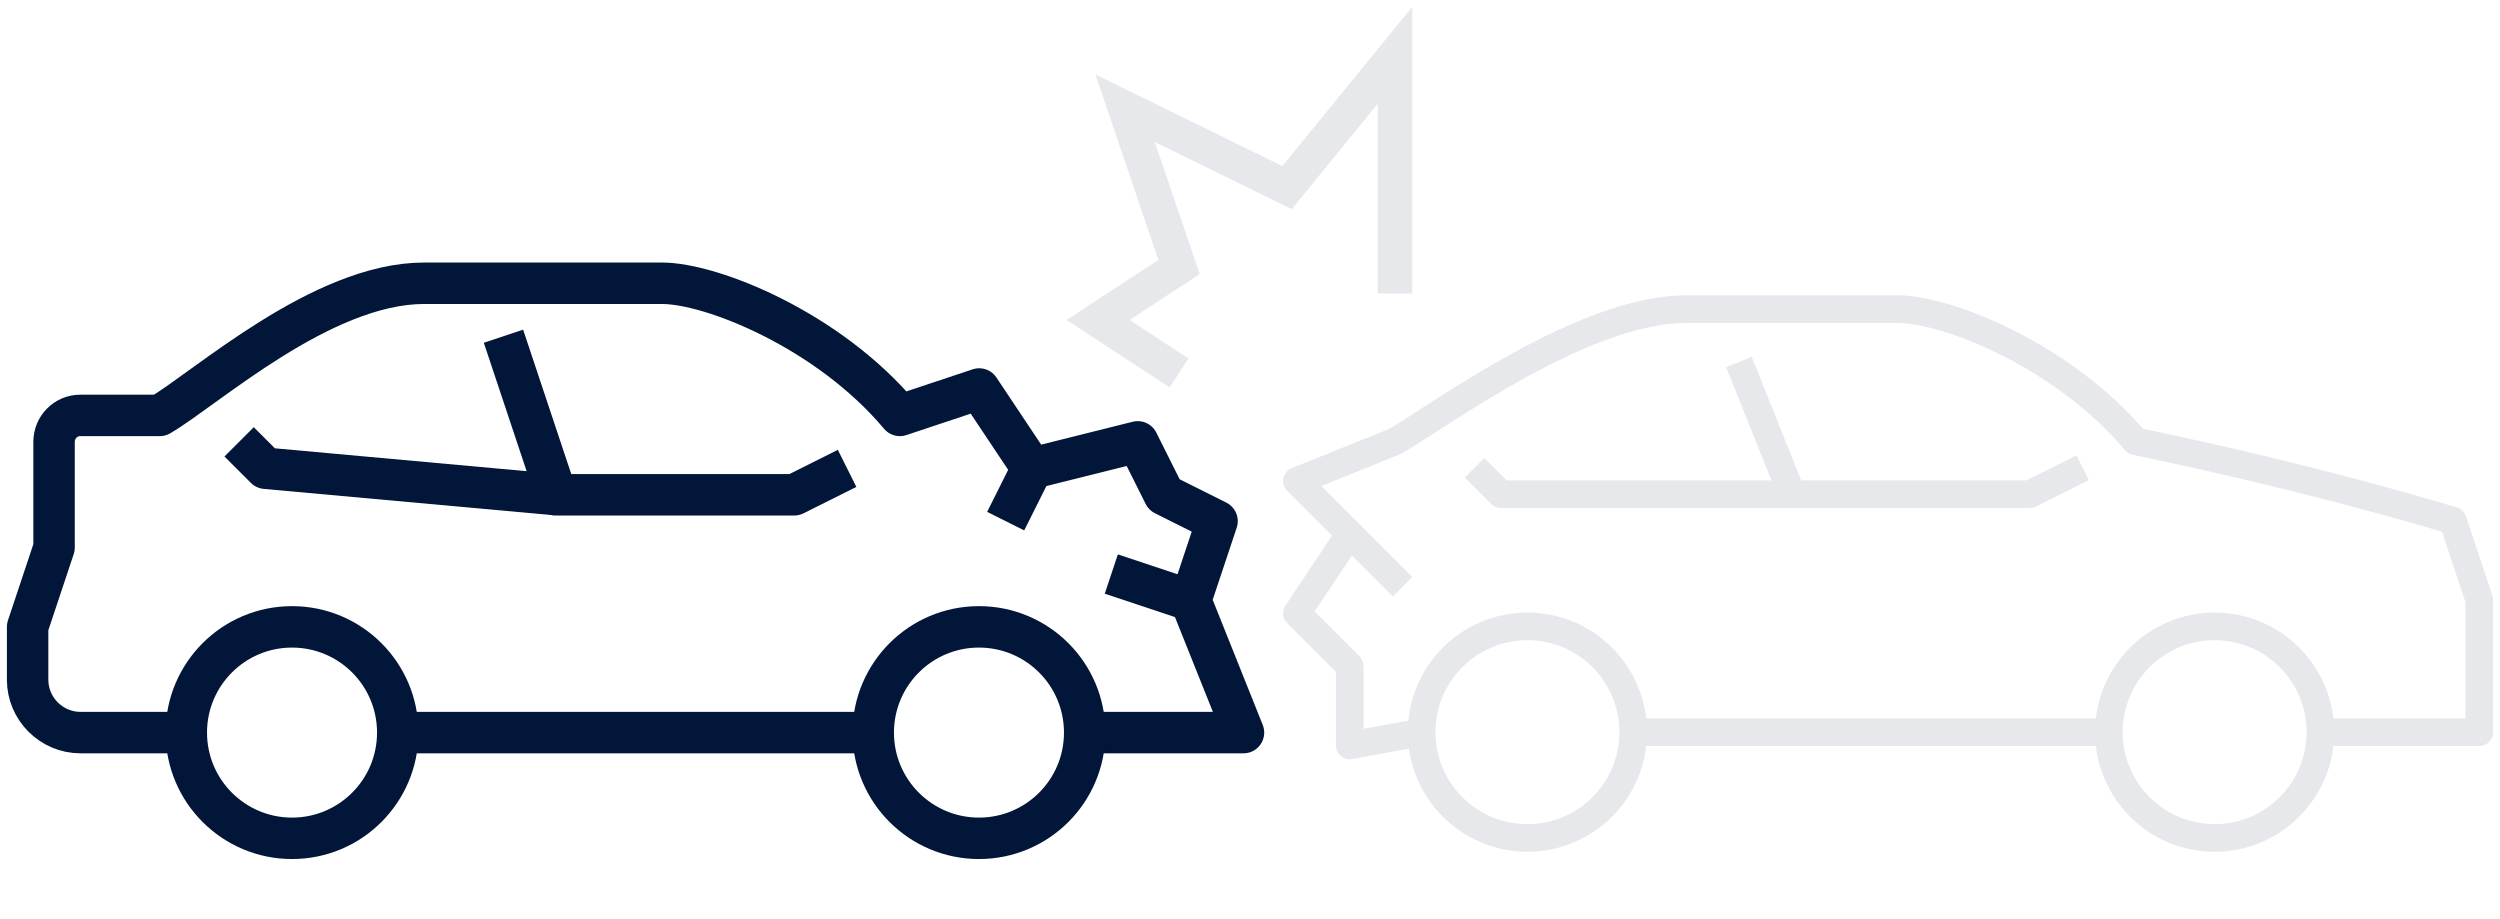 <svg width="362" height="133" viewBox="0 0 362 133" fill="none" xmlns="http://www.w3.org/2000/svg">
<path d="M57.59 106.078H126.482" stroke="#011638" stroke-width="6" stroke-linejoin="round"/>
<path d="M157.094 106.08H180.058L172.403 86.944L176.23 75.462L168.576 71.634L164.748 63.98L149.439 67.807L141.784 56.325L130.302 60.152C119.93 47.79 103.052 41.016 95.856 41.016H61.41C46.56 41.016 29.72 56.325 23.137 60.152H11.616C9.511 60.152 7.827 61.875 7.827 63.98V79.289L4 90.771V98.426C4 102.636 7.445 106.08 11.655 106.08H26.964" stroke="#011638" stroke-width="6" stroke-linejoin="round"/>
<path d="M122.658 67.82L115.003 71.648H80.557L72.902 48.684" stroke="#011638" stroke-width="6" stroke-linejoin="round"/>
<path d="M80.553 71.631L38.452 67.804L34.625 63.977" stroke="#011638" stroke-width="6" stroke-linejoin="round"/>
<path d="M126.445 106.079C126.445 114.537 133.296 121.388 141.755 121.388C150.213 121.388 157.064 114.537 157.064 106.079C157.064 97.621 150.213 90.769 141.755 90.769C133.296 90.769 126.445 97.621 126.445 106.079Z" stroke="#011638" stroke-width="6" stroke-linejoin="round"/>
<path d="M26.977 106.079C26.977 114.537 33.828 121.388 42.286 121.388C50.744 121.388 57.595 114.537 57.595 106.079C57.595 97.621 50.744 90.769 42.286 90.769C33.828 90.769 26.977 97.621 26.977 106.079Z" stroke="#011638" stroke-width="6" stroke-linejoin="round"/>
<path d="M149.448 67.809L145.621 75.463" stroke="#011638" stroke-width="6" stroke-linejoin="round"/>
<path d="M160.918 83.121L172.4 86.948" stroke="#011638" stroke-width="6" stroke-linejoin="round"/>
<path opacity="0.1" d="M202 42.5V8L186.364 27.167L162.909 15.667L170.727 38.667L159 46.333L170.727 54" stroke="#011638" stroke-width="5" stroke-miterlimit="10"/>
<g opacity="0.1">
<path d="M236.484 106.02H305.4" stroke="#011638" stroke-width="4" stroke-linejoin="round"/>
<path d="M205.856 106.02L195.442 107.934V96.448L187.785 88.791L195.442 77.305L187.785 69.648L202.028 63.905C208.613 60.076 229.288 44.762 244.143 44.762H274.772C281.969 44.762 298.854 51.538 309.229 63.905C335.915 69.418 355.173 75.391 355.173 75.391L359.002 86.877V106.02H336.03" stroke="#011638" stroke-width="4" stroke-linejoin="round"/>
<path d="M301.573 67.733L293.916 71.561H259.458L251.801 52.418" stroke="#011638" stroke-width="4" stroke-linejoin="round"/>
<path d="M259.459 71.563H217.344L213.516 67.734" stroke="#011638" stroke-width="4" stroke-linejoin="round"/>
<path d="M305.363 106.018C305.363 114.479 312.217 121.332 320.678 121.332C329.139 121.332 335.992 114.479 335.992 106.018C335.992 97.556 329.139 90.703 320.678 90.703C312.217 90.703 305.363 97.556 305.363 106.018Z" stroke="#011638" stroke-width="4" stroke-linejoin="round"/>
<path d="M205.855 106.018C205.855 114.479 212.709 121.332 221.17 121.332C229.631 121.332 236.485 114.479 236.485 106.018C236.485 97.556 229.631 90.703 221.17 90.703C212.709 90.703 205.855 97.556 205.855 106.018Z" stroke="#011638" stroke-width="4" stroke-linejoin="round"/>
<path d="M195.441 77.309L203.099 84.966" stroke="#011638" stroke-width="4" stroke-linejoin="round"/>
</g>
</svg>
